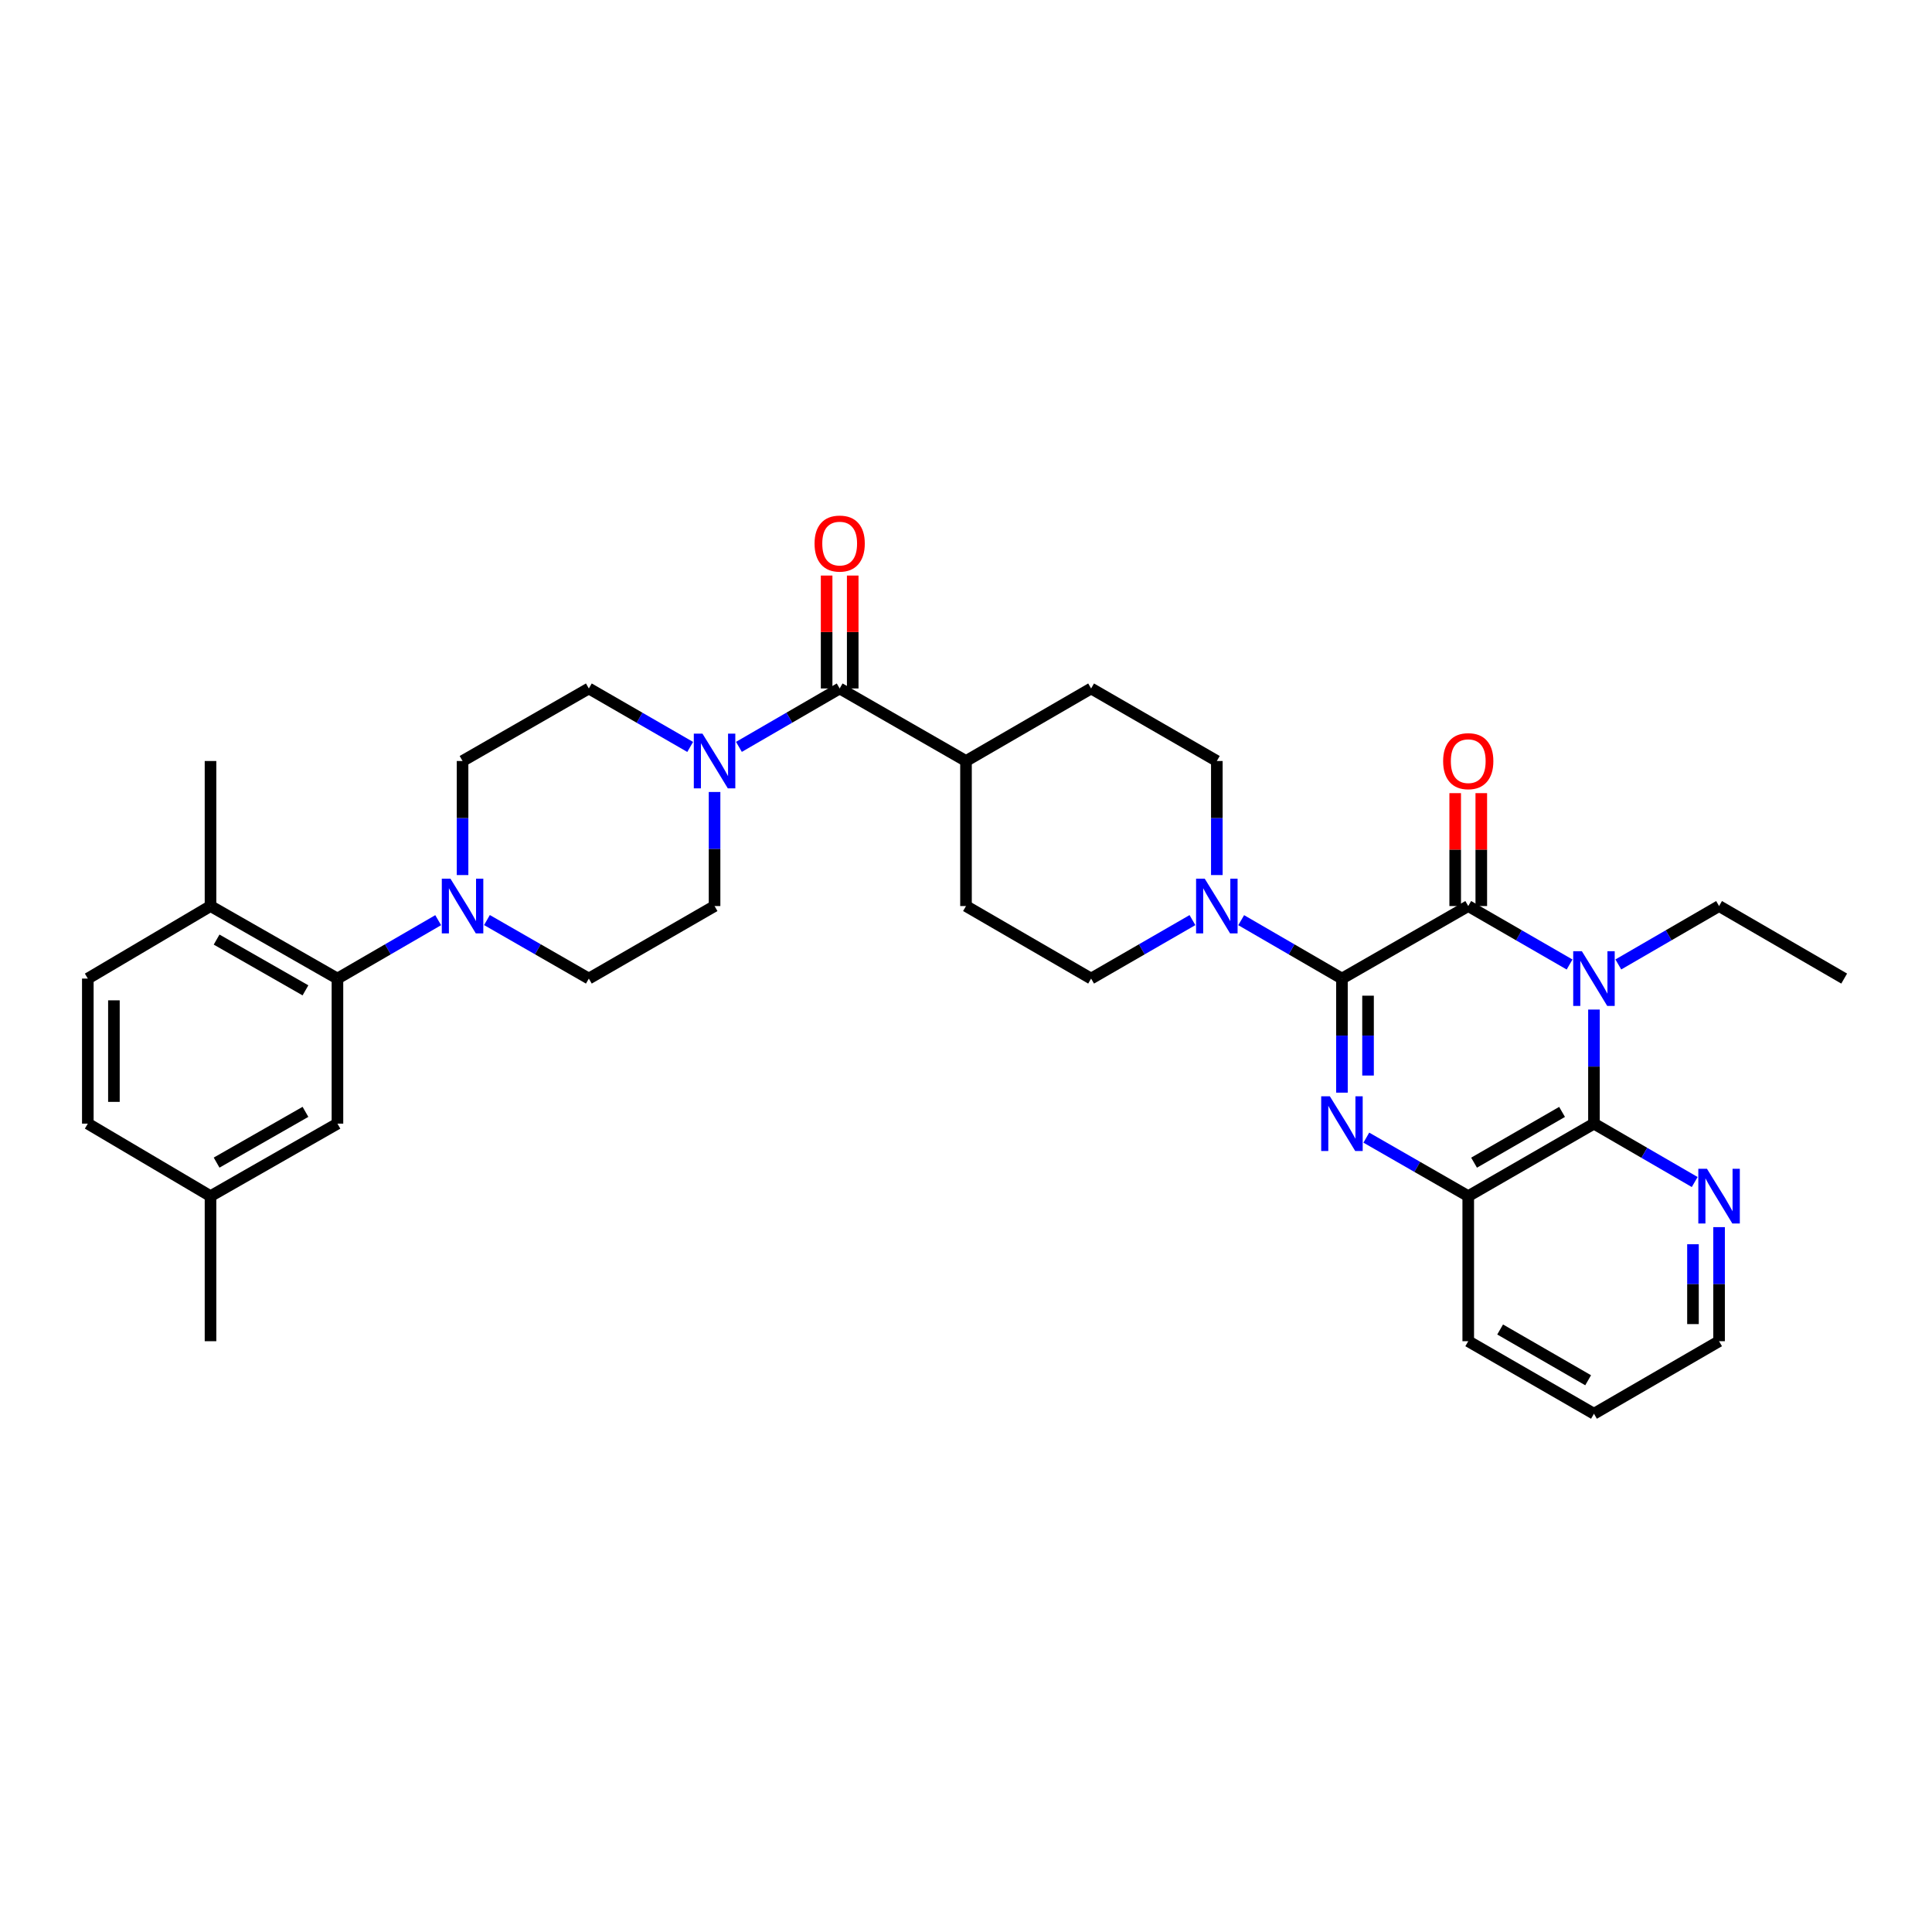<?xml version='1.0' encoding='iso-8859-1'?>
<svg version='1.1' baseProfile='full'
              xmlns='http://www.w3.org/2000/svg'
                      xmlns:rdkit='http://www.rdkit.org/xml'
                      xmlns:xlink='http://www.w3.org/1999/xlink'
                  xml:space='preserve'
width='1000px' height='1000px' viewBox='0 0 1000 1000'>
<!-- END OF HEADER -->
<rect style='opacity:1.0;fill:#FFFFFF;stroke:none' width='1000' height='1000' x='0' y='0'> </rect>
<path class='bond-1' d='M 694.587,506.509 L 759.959,468.968' style='fill:none;fill-rule:evenodd;stroke:#000000;stroke-width:6px;stroke-linecap:butt;stroke-linejoin:miter;stroke-opacity:1' />
<path class='bond-2' d='M 694.587,506.509 L 694.587,536.032' style='fill:none;fill-rule:evenodd;stroke:#000000;stroke-width:6px;stroke-linecap:butt;stroke-linejoin:miter;stroke-opacity:1' />
<path class='bond-2' d='M 694.587,536.032 L 694.587,565.554' style='fill:none;fill-rule:evenodd;stroke:#0000FF;stroke-width:6px;stroke-linecap:butt;stroke-linejoin:miter;stroke-opacity:1' />
<path class='bond-2' d='M 708.093,515.366 L 708.093,536.032' style='fill:none;fill-rule:evenodd;stroke:#000000;stroke-width:6px;stroke-linecap:butt;stroke-linejoin:miter;stroke-opacity:1' />
<path class='bond-2' d='M 708.093,536.032 L 708.093,556.697' style='fill:none;fill-rule:evenodd;stroke:#0000FF;stroke-width:6px;stroke-linecap:butt;stroke-linejoin:miter;stroke-opacity:1' />
<path class='bond-4' d='M 694.587,506.509 L 668.514,491.394' style='fill:none;fill-rule:evenodd;stroke:#000000;stroke-width:6px;stroke-linecap:butt;stroke-linejoin:miter;stroke-opacity:1' />
<path class='bond-4' d='M 668.514,491.394 L 642.441,476.279' style='fill:none;fill-rule:evenodd;stroke:#0000FF;stroke-width:6px;stroke-linecap:butt;stroke-linejoin:miter;stroke-opacity:1' />
<path class='bond-0' d='M 812.413,499.23 L 786.186,484.099' style='fill:none;fill-rule:evenodd;stroke:#0000FF;stroke-width:6px;stroke-linecap:butt;stroke-linejoin:miter;stroke-opacity:1' />
<path class='bond-0' d='M 786.186,484.099 L 759.959,468.968' style='fill:none;fill-rule:evenodd;stroke:#000000;stroke-width:6px;stroke-linecap:butt;stroke-linejoin:miter;stroke-opacity:1' />
<path class='bond-24' d='M 837.643,499.198 L 863.715,484.083' style='fill:none;fill-rule:evenodd;stroke:#0000FF;stroke-width:6px;stroke-linecap:butt;stroke-linejoin:miter;stroke-opacity:1' />
<path class='bond-24' d='M 863.715,484.083 L 889.788,468.968' style='fill:none;fill-rule:evenodd;stroke:#000000;stroke-width:6px;stroke-linecap:butt;stroke-linejoin:miter;stroke-opacity:1' />
<path class='bond-35' d='M 825.031,522.546 L 825.031,552.069' style='fill:none;fill-rule:evenodd;stroke:#0000FF;stroke-width:6px;stroke-linecap:butt;stroke-linejoin:miter;stroke-opacity:1' />
<path class='bond-35' d='M 825.031,552.069 L 825.031,581.591' style='fill:none;fill-rule:evenodd;stroke:#000000;stroke-width:6px;stroke-linecap:butt;stroke-linejoin:miter;stroke-opacity:1' />
<path class='bond-11' d='M 766.712,468.968 L 766.712,439.749' style='fill:none;fill-rule:evenodd;stroke:#000000;stroke-width:6px;stroke-linecap:butt;stroke-linejoin:miter;stroke-opacity:1' />
<path class='bond-11' d='M 766.712,439.749 L 766.712,410.53' style='fill:none;fill-rule:evenodd;stroke:#FF0000;stroke-width:6px;stroke-linecap:butt;stroke-linejoin:miter;stroke-opacity:1' />
<path class='bond-11' d='M 753.206,468.968 L 753.206,439.749' style='fill:none;fill-rule:evenodd;stroke:#000000;stroke-width:6px;stroke-linecap:butt;stroke-linejoin:miter;stroke-opacity:1' />
<path class='bond-11' d='M 753.206,439.749 L 753.206,410.53' style='fill:none;fill-rule:evenodd;stroke:#FF0000;stroke-width:6px;stroke-linecap:butt;stroke-linejoin:miter;stroke-opacity:1' />
<path class='bond-5' d='M 707.211,588.84 L 733.585,603.982' style='fill:none;fill-rule:evenodd;stroke:#0000FF;stroke-width:6px;stroke-linecap:butt;stroke-linejoin:miter;stroke-opacity:1' />
<path class='bond-5' d='M 733.585,603.982 L 759.959,619.125' style='fill:none;fill-rule:evenodd;stroke:#000000;stroke-width:6px;stroke-linecap:butt;stroke-linejoin:miter;stroke-opacity:1' />
<path class='bond-3' d='M 825.031,581.591 L 759.959,619.125' style='fill:none;fill-rule:evenodd;stroke:#000000;stroke-width:6px;stroke-linecap:butt;stroke-linejoin:miter;stroke-opacity:1' />
<path class='bond-3' d='M 808.522,575.521 L 762.971,601.795' style='fill:none;fill-rule:evenodd;stroke:#000000;stroke-width:6px;stroke-linecap:butt;stroke-linejoin:miter;stroke-opacity:1' />
<path class='bond-10' d='M 825.031,581.591 L 851.104,596.703' style='fill:none;fill-rule:evenodd;stroke:#000000;stroke-width:6px;stroke-linecap:butt;stroke-linejoin:miter;stroke-opacity:1' />
<path class='bond-10' d='M 851.104,596.703 L 877.177,611.815' style='fill:none;fill-rule:evenodd;stroke:#0000FF;stroke-width:6px;stroke-linecap:butt;stroke-linejoin:miter;stroke-opacity:1' />
<path class='bond-18' d='M 629.829,452.931 L 629.829,423.412' style='fill:none;fill-rule:evenodd;stroke:#0000FF;stroke-width:6px;stroke-linecap:butt;stroke-linejoin:miter;stroke-opacity:1' />
<path class='bond-18' d='M 629.829,423.412 L 629.829,393.893' style='fill:none;fill-rule:evenodd;stroke:#000000;stroke-width:6px;stroke-linecap:butt;stroke-linejoin:miter;stroke-opacity:1' />
<path class='bond-19' d='M 617.211,476.248 L 590.984,491.378' style='fill:none;fill-rule:evenodd;stroke:#0000FF;stroke-width:6px;stroke-linecap:butt;stroke-linejoin:miter;stroke-opacity:1' />
<path class='bond-19' d='M 590.984,491.378 L 564.757,506.509' style='fill:none;fill-rule:evenodd;stroke:#000000;stroke-width:6px;stroke-linecap:butt;stroke-linejoin:miter;stroke-opacity:1' />
<path class='bond-28' d='M 759.959,619.125 L 759.959,694.207' style='fill:none;fill-rule:evenodd;stroke:#000000;stroke-width:6px;stroke-linecap:butt;stroke-linejoin:miter;stroke-opacity:1' />
<path class='bond-6' d='M 434.613,356.352 L 500,393.893' style='fill:none;fill-rule:evenodd;stroke:#000000;stroke-width:6px;stroke-linecap:butt;stroke-linejoin:miter;stroke-opacity:1' />
<path class='bond-7' d='M 434.613,356.352 L 408.54,371.467' style='fill:none;fill-rule:evenodd;stroke:#000000;stroke-width:6px;stroke-linecap:butt;stroke-linejoin:miter;stroke-opacity:1' />
<path class='bond-7' d='M 408.54,371.467 L 382.467,386.582' style='fill:none;fill-rule:evenodd;stroke:#0000FF;stroke-width:6px;stroke-linecap:butt;stroke-linejoin:miter;stroke-opacity:1' />
<path class='bond-21' d='M 441.366,356.352 L 441.366,327.13' style='fill:none;fill-rule:evenodd;stroke:#000000;stroke-width:6px;stroke-linecap:butt;stroke-linejoin:miter;stroke-opacity:1' />
<path class='bond-21' d='M 441.366,327.13 L 441.366,297.907' style='fill:none;fill-rule:evenodd;stroke:#FF0000;stroke-width:6px;stroke-linecap:butt;stroke-linejoin:miter;stroke-opacity:1' />
<path class='bond-21' d='M 427.859,356.352 L 427.859,327.13' style='fill:none;fill-rule:evenodd;stroke:#000000;stroke-width:6px;stroke-linecap:butt;stroke-linejoin:miter;stroke-opacity:1' />
<path class='bond-21' d='M 427.859,327.13 L 427.859,297.907' style='fill:none;fill-rule:evenodd;stroke:#FF0000;stroke-width:6px;stroke-linecap:butt;stroke-linejoin:miter;stroke-opacity:1' />
<path class='bond-14' d='M 357.237,386.614 L 331.01,371.483' style='fill:none;fill-rule:evenodd;stroke:#0000FF;stroke-width:6px;stroke-linecap:butt;stroke-linejoin:miter;stroke-opacity:1' />
<path class='bond-14' d='M 331.01,371.483 L 304.783,356.352' style='fill:none;fill-rule:evenodd;stroke:#000000;stroke-width:6px;stroke-linecap:butt;stroke-linejoin:miter;stroke-opacity:1' />
<path class='bond-15' d='M 369.855,409.93 L 369.855,439.449' style='fill:none;fill-rule:evenodd;stroke:#0000FF;stroke-width:6px;stroke-linecap:butt;stroke-linejoin:miter;stroke-opacity:1' />
<path class='bond-15' d='M 369.855,439.449 L 369.855,468.968' style='fill:none;fill-rule:evenodd;stroke:#000000;stroke-width:6px;stroke-linecap:butt;stroke-linejoin:miter;stroke-opacity:1' />
<path class='bond-8' d='M 252.043,476.219 L 278.413,491.364' style='fill:none;fill-rule:evenodd;stroke:#0000FF;stroke-width:6px;stroke-linecap:butt;stroke-linejoin:miter;stroke-opacity:1' />
<path class='bond-8' d='M 278.413,491.364 L 304.783,506.509' style='fill:none;fill-rule:evenodd;stroke:#000000;stroke-width:6px;stroke-linecap:butt;stroke-linejoin:miter;stroke-opacity:1' />
<path class='bond-9' d='M 226.807,476.279 L 200.734,491.394' style='fill:none;fill-rule:evenodd;stroke:#0000FF;stroke-width:6px;stroke-linecap:butt;stroke-linejoin:miter;stroke-opacity:1' />
<path class='bond-9' d='M 200.734,491.394 L 174.661,506.509' style='fill:none;fill-rule:evenodd;stroke:#000000;stroke-width:6px;stroke-linecap:butt;stroke-linejoin:miter;stroke-opacity:1' />
<path class='bond-37' d='M 239.418,452.931 L 239.418,423.412' style='fill:none;fill-rule:evenodd;stroke:#0000FF;stroke-width:6px;stroke-linecap:butt;stroke-linejoin:miter;stroke-opacity:1' />
<path class='bond-37' d='M 239.418,423.412 L 239.418,393.893' style='fill:none;fill-rule:evenodd;stroke:#000000;stroke-width:6px;stroke-linecap:butt;stroke-linejoin:miter;stroke-opacity:1' />
<path class='bond-13' d='M 174.661,506.509 L 108.959,468.968' style='fill:none;fill-rule:evenodd;stroke:#000000;stroke-width:6px;stroke-linecap:butt;stroke-linejoin:miter;stroke-opacity:1' />
<path class='bond-13' d='M 158.105,512.605 L 112.113,486.326' style='fill:none;fill-rule:evenodd;stroke:#000000;stroke-width:6px;stroke-linecap:butt;stroke-linejoin:miter;stroke-opacity:1' />
<path class='bond-20' d='M 174.661,506.509 L 174.661,581.591' style='fill:none;fill-rule:evenodd;stroke:#000000;stroke-width:6px;stroke-linecap:butt;stroke-linejoin:miter;stroke-opacity:1' />
<path class='bond-36' d='M 889.788,635.162 L 889.788,664.685' style='fill:none;fill-rule:evenodd;stroke:#0000FF;stroke-width:6px;stroke-linecap:butt;stroke-linejoin:miter;stroke-opacity:1' />
<path class='bond-36' d='M 889.788,664.685 L 889.788,694.207' style='fill:none;fill-rule:evenodd;stroke:#000000;stroke-width:6px;stroke-linecap:butt;stroke-linejoin:miter;stroke-opacity:1' />
<path class='bond-36' d='M 876.282,644.019 L 876.282,664.685' style='fill:none;fill-rule:evenodd;stroke:#0000FF;stroke-width:6px;stroke-linecap:butt;stroke-linejoin:miter;stroke-opacity:1' />
<path class='bond-36' d='M 876.282,664.685 L 876.282,685.35' style='fill:none;fill-rule:evenodd;stroke:#000000;stroke-width:6px;stroke-linecap:butt;stroke-linejoin:miter;stroke-opacity:1' />
<path class='bond-12' d='M 500,393.893 L 500,468.968' style='fill:none;fill-rule:evenodd;stroke:#000000;stroke-width:6px;stroke-linecap:butt;stroke-linejoin:miter;stroke-opacity:1' />
<path class='bond-34' d='M 500,393.893 L 564.757,356.352' style='fill:none;fill-rule:evenodd;stroke:#000000;stroke-width:6px;stroke-linecap:butt;stroke-linejoin:miter;stroke-opacity:1' />
<path class='bond-25' d='M 108.959,468.968 L 45.455,506.509' style='fill:none;fill-rule:evenodd;stroke:#000000;stroke-width:6px;stroke-linecap:butt;stroke-linejoin:miter;stroke-opacity:1' />
<path class='bond-30' d='M 108.959,468.968 L 108.959,393.893' style='fill:none;fill-rule:evenodd;stroke:#000000;stroke-width:6px;stroke-linecap:butt;stroke-linejoin:miter;stroke-opacity:1' />
<path class='bond-16' d='M 304.783,356.352 L 239.418,393.893' style='fill:none;fill-rule:evenodd;stroke:#000000;stroke-width:6px;stroke-linecap:butt;stroke-linejoin:miter;stroke-opacity:1' />
<path class='bond-17' d='M 369.855,468.968 L 304.783,506.509' style='fill:none;fill-rule:evenodd;stroke:#000000;stroke-width:6px;stroke-linecap:butt;stroke-linejoin:miter;stroke-opacity:1' />
<path class='bond-22' d='M 629.829,393.893 L 564.757,356.352' style='fill:none;fill-rule:evenodd;stroke:#000000;stroke-width:6px;stroke-linecap:butt;stroke-linejoin:miter;stroke-opacity:1' />
<path class='bond-23' d='M 564.757,506.509 L 500,468.968' style='fill:none;fill-rule:evenodd;stroke:#000000;stroke-width:6px;stroke-linecap:butt;stroke-linejoin:miter;stroke-opacity:1' />
<path class='bond-26' d='M 174.661,581.591 L 108.959,619.125' style='fill:none;fill-rule:evenodd;stroke:#000000;stroke-width:6px;stroke-linecap:butt;stroke-linejoin:miter;stroke-opacity:1' />
<path class='bond-26' d='M 158.106,575.493 L 112.114,601.767' style='fill:none;fill-rule:evenodd;stroke:#000000;stroke-width:6px;stroke-linecap:butt;stroke-linejoin:miter;stroke-opacity:1' />
<path class='bond-32' d='M 889.788,468.968 L 954.545,506.509' style='fill:none;fill-rule:evenodd;stroke:#000000;stroke-width:6px;stroke-linecap:butt;stroke-linejoin:miter;stroke-opacity:1' />
<path class='bond-38' d='M 45.455,506.509 L 45.455,581.591' style='fill:none;fill-rule:evenodd;stroke:#000000;stroke-width:6px;stroke-linecap:butt;stroke-linejoin:miter;stroke-opacity:1' />
<path class='bond-38' d='M 58.961,517.771 L 58.961,570.329' style='fill:none;fill-rule:evenodd;stroke:#000000;stroke-width:6px;stroke-linecap:butt;stroke-linejoin:miter;stroke-opacity:1' />
<path class='bond-27' d='M 108.959,619.125 L 45.455,581.591' style='fill:none;fill-rule:evenodd;stroke:#000000;stroke-width:6px;stroke-linecap:butt;stroke-linejoin:miter;stroke-opacity:1' />
<path class='bond-31' d='M 108.959,619.125 L 108.959,694.207' style='fill:none;fill-rule:evenodd;stroke:#000000;stroke-width:6px;stroke-linecap:butt;stroke-linejoin:miter;stroke-opacity:1' />
<path class='bond-33' d='M 759.959,694.207 L 825.031,731.748' style='fill:none;fill-rule:evenodd;stroke:#000000;stroke-width:6px;stroke-linecap:butt;stroke-linejoin:miter;stroke-opacity:1' />
<path class='bond-33' d='M 776.469,688.139 L 822.02,714.418' style='fill:none;fill-rule:evenodd;stroke:#000000;stroke-width:6px;stroke-linecap:butt;stroke-linejoin:miter;stroke-opacity:1' />
<path class='bond-29' d='M 889.788,694.207 L 825.031,731.748' style='fill:none;fill-rule:evenodd;stroke:#000000;stroke-width:6px;stroke-linecap:butt;stroke-linejoin:miter;stroke-opacity:1' />
<path  class='atom-1' d='M 818.771 492.349
L 828.051 507.349
Q 828.971 508.829, 830.451 511.509
Q 831.931 514.189, 832.011 514.349
L 832.011 492.349
L 835.771 492.349
L 835.771 520.669
L 831.891 520.669
L 821.931 504.269
Q 820.771 502.349, 819.531 500.149
Q 818.331 497.949, 817.971 497.269
L 817.971 520.669
L 814.291 520.669
L 814.291 492.349
L 818.771 492.349
' fill='#0000FF'/>
<path  class='atom-3' d='M 688.327 567.431
L 697.607 582.431
Q 698.527 583.911, 700.007 586.591
Q 701.487 589.271, 701.567 589.431
L 701.567 567.431
L 705.327 567.431
L 705.327 595.751
L 701.447 595.751
L 691.487 579.351
Q 690.327 577.431, 689.087 575.231
Q 687.887 573.031, 687.527 572.351
L 687.527 595.751
L 683.847 595.751
L 683.847 567.431
L 688.327 567.431
' fill='#0000FF'/>
<path  class='atom-5' d='M 623.569 454.808
L 632.849 469.808
Q 633.769 471.288, 635.249 473.968
Q 636.729 476.648, 636.809 476.808
L 636.809 454.808
L 640.569 454.808
L 640.569 483.128
L 636.689 483.128
L 626.729 466.728
Q 625.569 464.808, 624.329 462.608
Q 623.129 460.408, 622.769 459.728
L 622.769 483.128
L 619.089 483.128
L 619.089 454.808
L 623.569 454.808
' fill='#0000FF'/>
<path  class='atom-8' d='M 363.595 379.733
L 372.875 394.733
Q 373.795 396.213, 375.275 398.893
Q 376.755 401.573, 376.835 401.733
L 376.835 379.733
L 380.595 379.733
L 380.595 408.053
L 376.715 408.053
L 366.755 391.653
Q 365.595 389.733, 364.355 387.533
Q 363.155 385.333, 362.795 384.653
L 362.795 408.053
L 359.115 408.053
L 359.115 379.733
L 363.595 379.733
' fill='#0000FF'/>
<path  class='atom-9' d='M 233.158 454.808
L 242.438 469.808
Q 243.358 471.288, 244.838 473.968
Q 246.318 476.648, 246.398 476.808
L 246.398 454.808
L 250.158 454.808
L 250.158 483.128
L 246.278 483.128
L 236.318 466.728
Q 235.158 464.808, 233.918 462.608
Q 232.718 460.408, 232.358 459.728
L 232.358 483.128
L 228.678 483.128
L 228.678 454.808
L 233.158 454.808
' fill='#0000FF'/>
<path  class='atom-11' d='M 883.528 604.965
L 892.808 619.965
Q 893.728 621.445, 895.208 624.125
Q 896.688 626.805, 896.768 626.965
L 896.768 604.965
L 900.528 604.965
L 900.528 633.285
L 896.648 633.285
L 886.688 616.885
Q 885.528 614.965, 884.288 612.765
Q 883.088 610.565, 882.728 609.885
L 882.728 633.285
L 879.048 633.285
L 879.048 604.965
L 883.528 604.965
' fill='#0000FF'/>
<path  class='atom-12' d='M 746.959 393.973
Q 746.959 387.173, 750.319 383.373
Q 753.679 379.573, 759.959 379.573
Q 766.239 379.573, 769.599 383.373
Q 772.959 387.173, 772.959 393.973
Q 772.959 400.853, 769.559 404.773
Q 766.159 408.653, 759.959 408.653
Q 753.719 408.653, 750.319 404.773
Q 746.959 400.893, 746.959 393.973
M 759.959 405.453
Q 764.279 405.453, 766.599 402.573
Q 768.959 399.653, 768.959 393.973
Q 768.959 388.413, 766.599 385.613
Q 764.279 382.773, 759.959 382.773
Q 755.639 382.773, 753.279 385.573
Q 750.959 388.373, 750.959 393.973
Q 750.959 399.693, 753.279 402.573
Q 755.639 405.453, 759.959 405.453
' fill='#FF0000'/>
<path  class='atom-22' d='M 421.613 281.35
Q 421.613 274.55, 424.973 270.75
Q 428.333 266.95, 434.613 266.95
Q 440.893 266.95, 444.253 270.75
Q 447.613 274.55, 447.613 281.35
Q 447.613 288.23, 444.213 292.15
Q 440.813 296.03, 434.613 296.03
Q 428.373 296.03, 424.973 292.15
Q 421.613 288.27, 421.613 281.35
M 434.613 292.83
Q 438.933 292.83, 441.253 289.95
Q 443.613 287.03, 443.613 281.35
Q 443.613 275.79, 441.253 272.99
Q 438.933 270.15, 434.613 270.15
Q 430.293 270.15, 427.933 272.95
Q 425.613 275.75, 425.613 281.35
Q 425.613 287.07, 427.933 289.95
Q 430.293 292.83, 434.613 292.83
' fill='#FF0000'/>
</svg>
